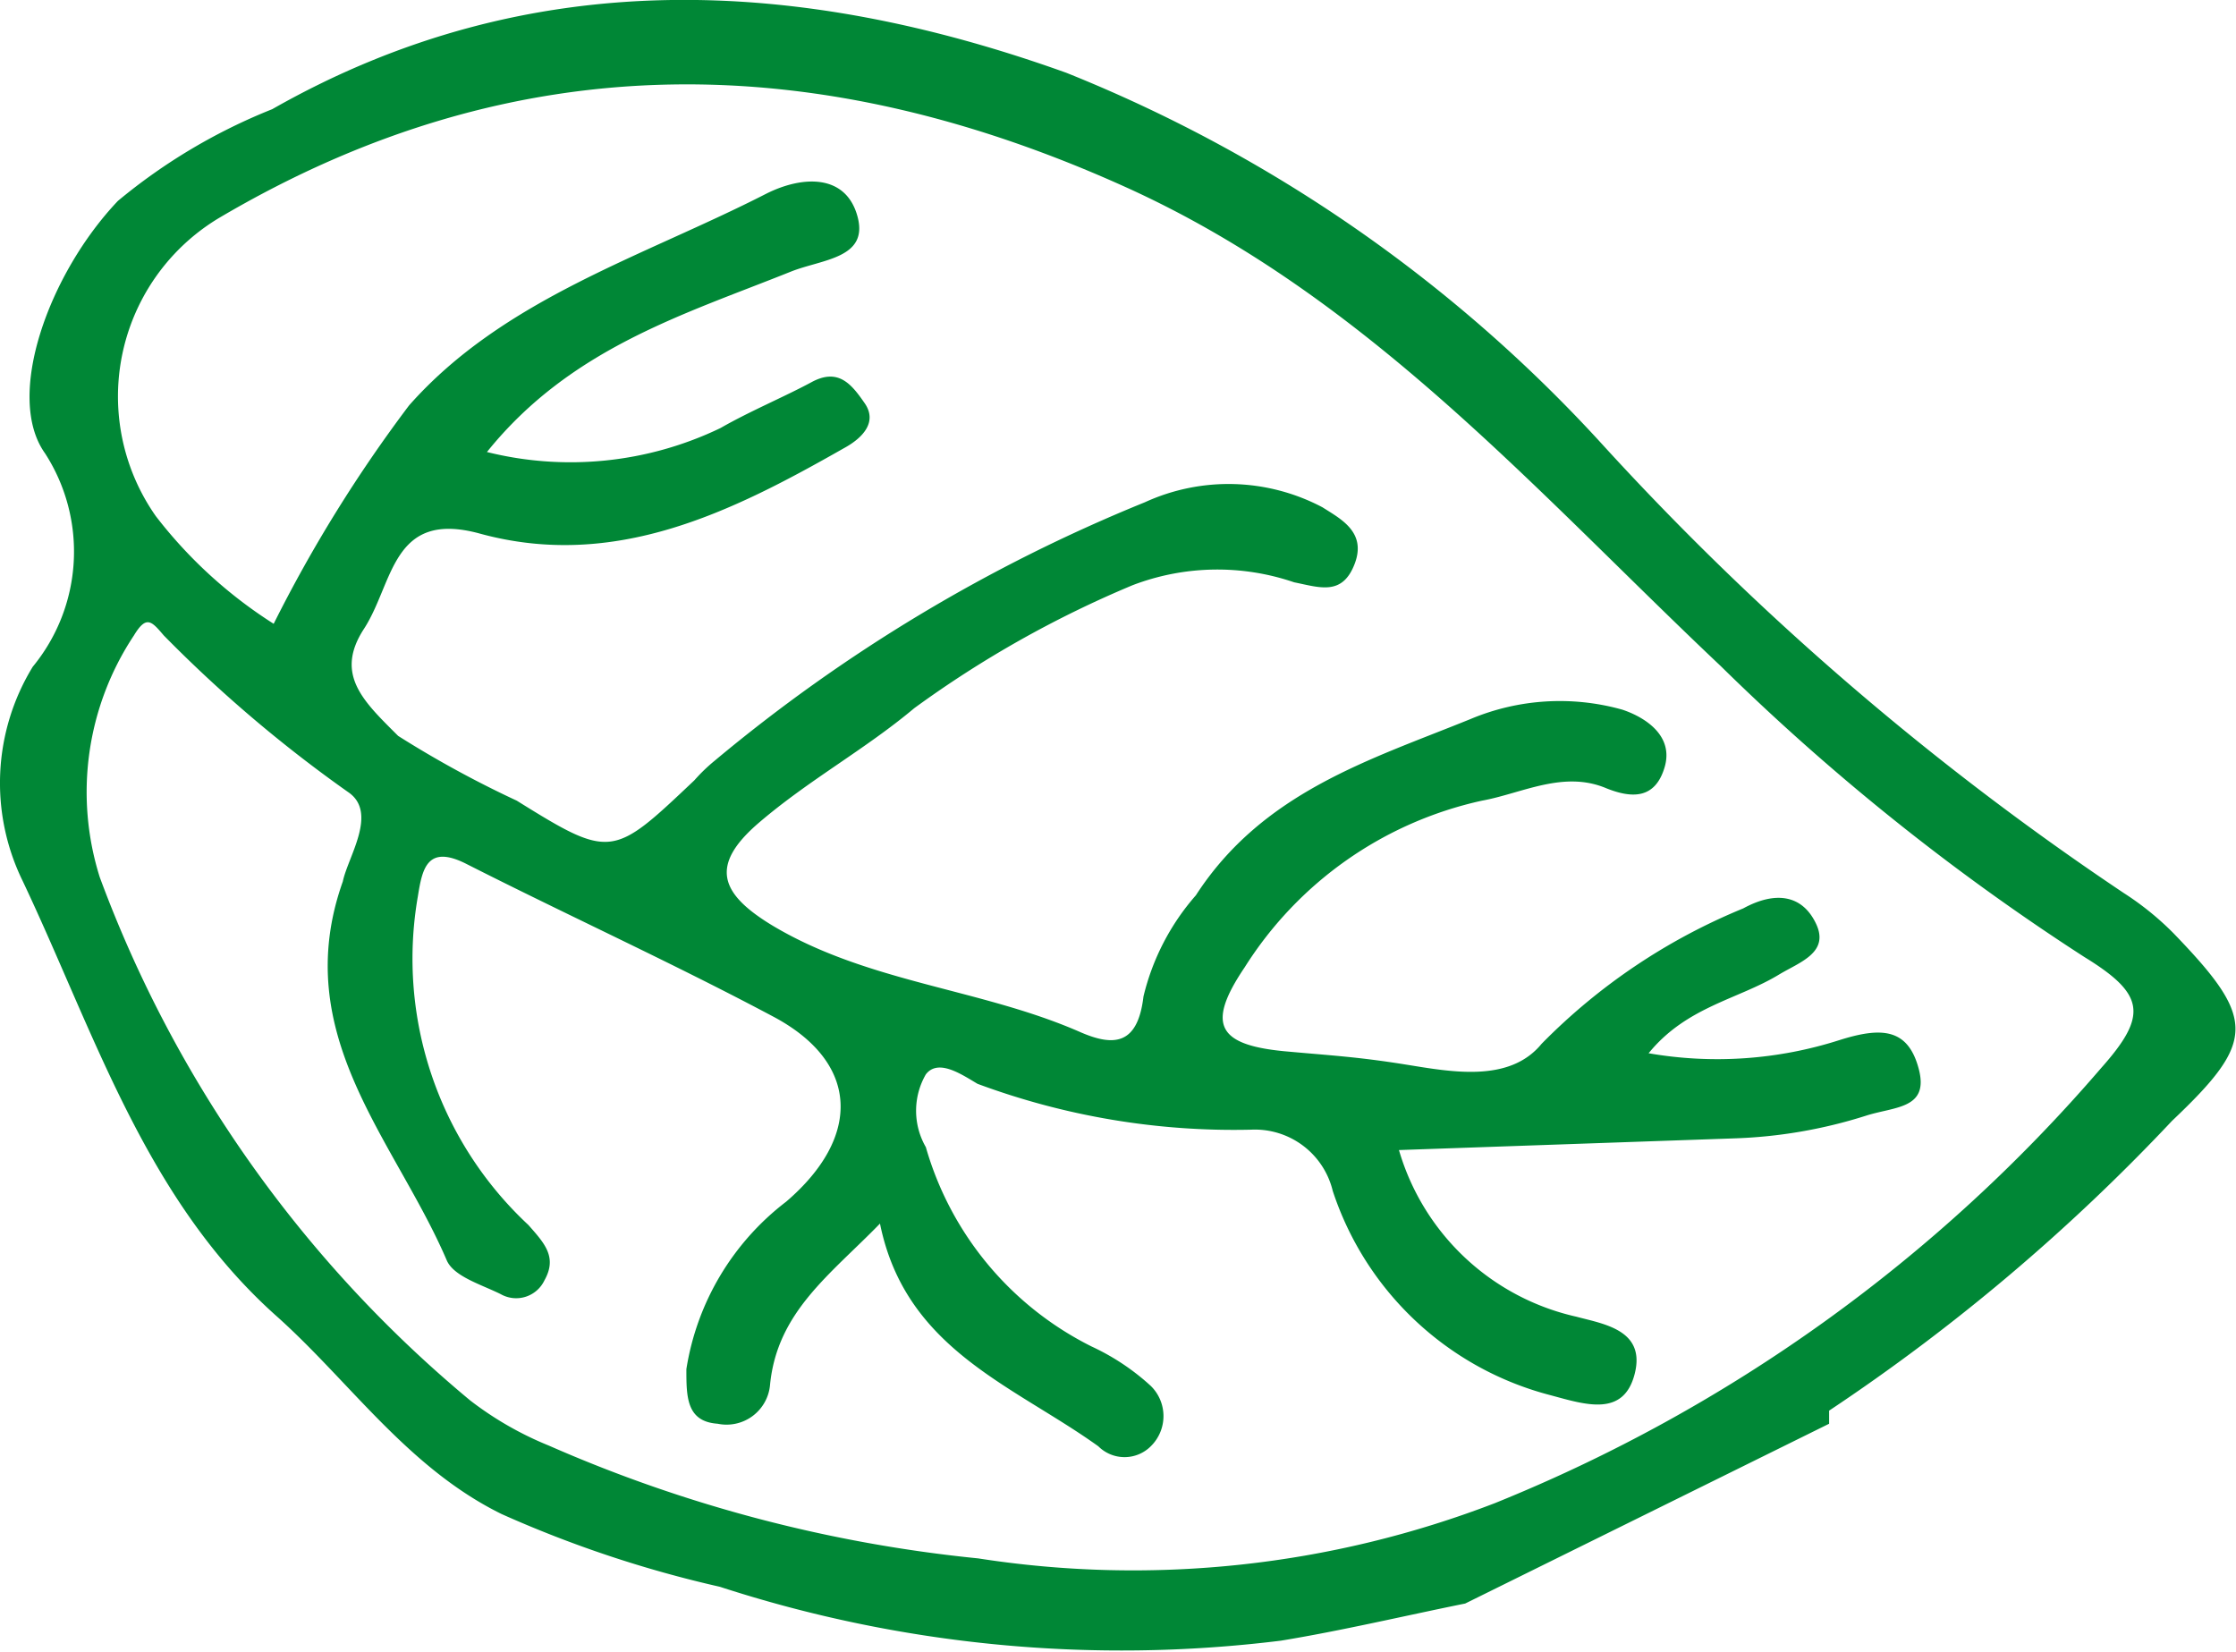 <?xml version="1.0" encoding="UTF-8"?> <svg xmlns="http://www.w3.org/2000/svg" id="PRINT" viewBox="0 0 30.72 22.7"> <defs> <style>.cls-1{fill:#008736;}</style> </defs> <title>Монтажная область 7</title> <path class="cls-1" d="M29.84,15.4C31,14.3,31,14,29.86,12.82a4,4,0,0,0-.68-.55A39.21,39.21,0,0,1,22,6.09,20.08,20.08,0,0,0,14.65,1C11-.31,7.29-.52,3.74,1.5A7.88,7.88,0,0,0,1.62,2.76c-.95,1-1.56,2.69-1,3.47A2.49,2.49,0,0,1,.45,9.16,3.06,3.06,0,0,0,.31,12.1c1,2.11,1.69,4.39,3.51,6,1,.9,1.79,2.07,3.07,2.7a16,16,0,0,0,3,1,17.83,17.83,0,0,0,7.71.74c.85-.14,1.69-.34,2.53-.51l5-2.47c0-.06,0-.16,0-.18A27,27,0,0,0,29.84,15.4Zm-9.3,5.25a13.83,13.83,0,0,1-7.1.76,19.49,19.49,0,0,1-5.9-1.55,4.6,4.6,0,0,1-1.08-.62,17,17,0,0,1-5.09-7.19,3.89,3.89,0,0,1,.47-3.32c.17-.28.24-.2.41,0a18.55,18.55,0,0,0,2.53,2.15c.42.28,0,.89-.07,1.23-.75,2.11.72,3.55,1.43,5.21.1.22.48.33.74.46a.43.43,0,0,0,.6-.19c.18-.32,0-.51-.22-.76a5,5,0,0,1-1.52-4.51c.06-.37.12-.73.67-.45,1.4.71,2.83,1.36,4.22,2.1,1.18.63,1.21,1.65.17,2.54a3.6,3.6,0,0,0-1.37,2.3c0,.38,0,.72.43.75a.6.6,0,0,0,.72-.54c.1-1,.83-1.51,1.51-2.21.35,1.73,1.83,2.22,3,3.06a.51.51,0,0,0,.72,0,.58.58,0,0,0,0-.83,3.18,3.18,0,0,0-.81-.54,4.42,4.42,0,0,1-2.28-2.74,1,1,0,0,1,0-1c.17-.22.49,0,.71.13a10.11,10.11,0,0,0,3.76.63,1.1,1.1,0,0,1,1.12.84,4.28,4.28,0,0,0,3,2.81c.48.13,1,.3,1.15-.3s-.43-.68-.8-.78a3.29,3.29,0,0,1-2.44-2.29l4.59-.16a6.68,6.68,0,0,0,1.82-.31c.4-.13.88-.09.73-.65s-.52-.57-1.09-.39a5.51,5.51,0,0,1-2.62.18c.52-.64,1.23-.74,1.79-1.08.28-.17.7-.3.51-.7s-.56-.45-1-.21a8.29,8.29,0,0,0-2.77,1.86c-.45.55-1.27.38-1.9.28s-1-.12-1.55-.17c-1-.08-1.17-.36-.63-1.16A5.16,5.16,0,0,1,20.36,11c.55-.1,1.12-.42,1.71-.17.35.14.67.15.8-.29s-.28-.69-.58-.79a3.17,3.17,0,0,0-2.09.13c-1.38.56-2.85,1-3.77,2.42a3.26,3.26,0,0,0-.72,1.39c-.08.68-.42.69-.89.48-1.36-.59-2.89-.67-4.2-1.45-.73-.44-.88-.83-.19-1.42s1.45-1,2.13-1.57a14.68,14.68,0,0,1,3-1.69A3.26,3.26,0,0,1,17.78,8c.35.07.66.19.83-.25s-.19-.62-.44-.78a2.76,2.76,0,0,0-2.44-.07,22.29,22.29,0,0,0-5.91,3.55,2.37,2.37,0,0,0-.28.27C8.42,11.78,8.4,11.81,7.1,11a14.42,14.42,0,0,1-1.63-.89C5,9.64,4.59,9.27,5,8.64S5.38,7,6.59,7.33c1.86.51,3.47-.3,5-1.17.26-.14.47-.36.29-.62s-.36-.49-.73-.29-.85.4-1.25.63a4.75,4.75,0,0,1-3.21.33C7.84,4.78,9.4,4.32,10.87,3.73c.43-.17,1.07-.18.91-.76s-.75-.56-1.25-.31c-1.7.87-3.61,1.44-4.91,2.91a19.35,19.35,0,0,0-1.86,3A6.31,6.31,0,0,1,2.14,7.09,2.86,2.86,0,0,1,3,3C7.11.57,11.28.66,15.53,2.6c3.27,1.5,5.58,4.16,8.11,6.55a31.48,31.48,0,0,0,5,4c.83.51.87.8.23,1.52A21.69,21.69,0,0,1,20.54,20.65Z"></path> </svg> 